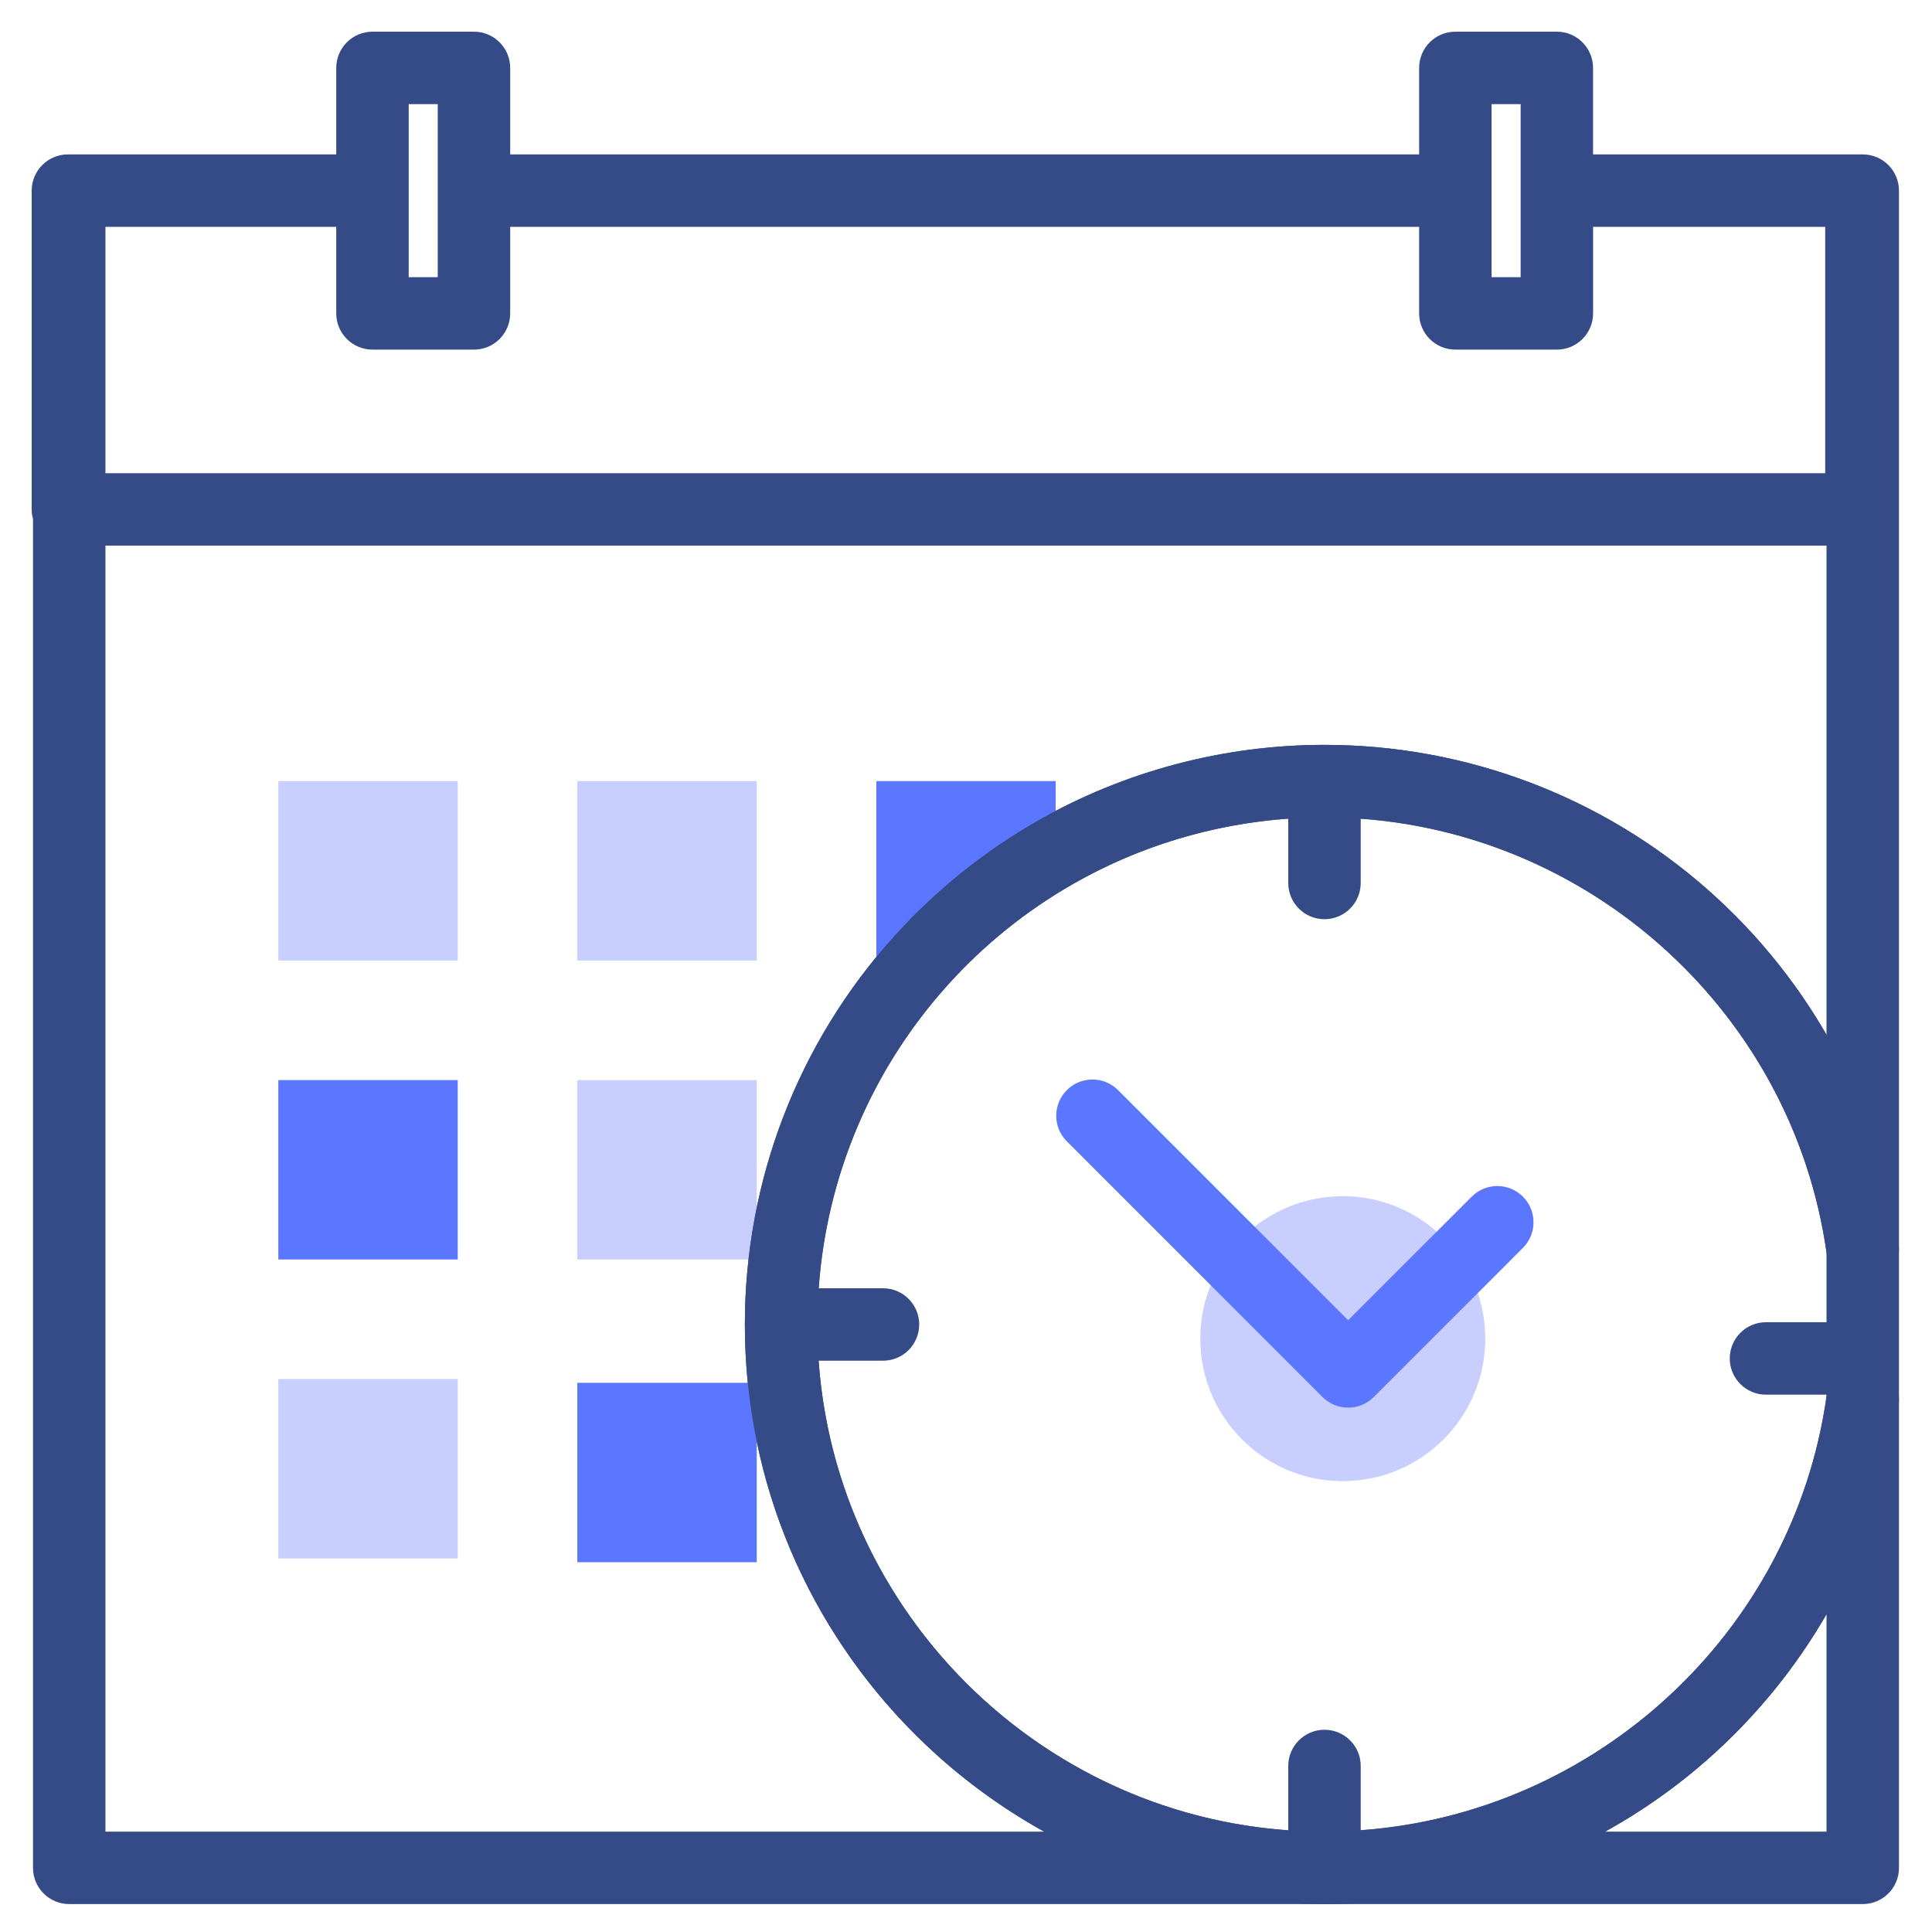 <?xml version="1.0" encoding="UTF-8"?> <svg xmlns="http://www.w3.org/2000/svg" width="50" height="50" viewBox="0 0 50 50" fill="none"> <g clip-path="url(#clip0_83_165)"> <path opacity="0.3" d="M34.75 38.332C36.787 38.332 38.438 36.681 38.438 34.645C38.438 32.608 36.787 30.957 34.75 30.957C32.714 30.957 31.063 32.608 31.063 34.645C31.063 36.681 32.714 38.332 34.75 38.332Z" fill="#485EFF"></path> <path d="M48.208 49.277H34.277C33.76 49.277 33.34 48.858 33.34 48.34C33.34 47.822 33.76 47.402 34.277 47.402C40.804 47.402 46.394 42.535 47.279 36.081C47.346 35.592 47.78 35.239 48.272 35.273C48.764 35.306 49.145 35.715 49.145 36.208V48.34C49.145 48.858 48.726 49.277 48.208 49.277ZM41.542 47.402H47.27V41.776C46.459 43.181 45.416 44.458 44.176 45.548C43.361 46.264 42.477 46.884 41.542 47.402Z" fill="#354B87"></path> <path d="M48.208 3.996H48.173H41.228V1.758C41.228 1.24 40.809 0.82 40.291 0.82H37.664C37.146 0.82 36.727 1.24 36.727 1.758V3.996H13.204V1.758C13.204 1.24 12.784 0.82 12.267 0.82H9.64C9.122 0.82 8.702 1.24 8.702 1.758V3.996H1.792H1.758C1.24 3.996 0.82 4.416 0.82 4.934V13.184C0.82 13.27 0.833 13.352 0.854 13.431V48.34C0.854 48.858 1.274 49.277 1.792 49.277H34.277C34.795 49.277 35.215 48.858 35.215 48.34C35.215 47.822 34.795 47.402 34.277 47.402C27.04 47.402 21.152 41.514 21.152 34.277C21.152 31.022 22.353 27.9 24.533 25.485C25.474 24.442 26.569 23.562 27.786 22.868C29.753 21.746 31.998 21.152 34.277 21.152C40.804 21.152 46.394 26.02 47.279 32.475C47.346 32.964 47.781 33.316 48.272 33.283C48.764 33.249 49.145 32.841 49.145 32.348V4.934C49.145 4.416 48.726 3.996 48.208 3.996ZM38.602 2.695H39.354V4.934V7.173H38.602V4.934V2.695ZM10.577 2.695H11.329V4.934V7.173H10.577V4.934V2.695ZM8.702 5.871V8.11C8.702 8.628 9.122 9.048 9.64 9.048H12.267C12.784 9.048 13.204 8.628 13.204 8.11V5.871H36.727V8.11C36.727 8.628 37.146 9.048 37.664 9.048H40.291C40.809 9.048 41.229 8.628 41.229 8.11V5.871H47.236V12.246H2.729V5.871H8.702ZM44.176 23.007C41.44 20.602 37.924 19.277 34.277 19.277C31.673 19.277 29.107 19.956 26.857 21.239C25.466 22.032 24.216 23.038 23.141 24.229C20.65 26.989 19.277 30.557 19.277 34.277C19.277 39.918 22.407 44.841 27.021 47.402H2.729V14.121H47.27V26.78C46.459 25.374 45.417 24.098 44.176 23.007Z" fill="#354B87"></path> <path d="M27.321 20.215V22.054C26.014 22.799 24.838 23.748 23.837 24.858H22.679V20.215H27.321Z" fill="#5C77FF"></path> <path d="M11.846 27.953H7.203V32.595H11.846V27.953Z" fill="#5C77FF"></path> <path d="M19.584 35.787H14.941V40.43H19.584V35.787Z" fill="#5C77FF"></path> <path d="M34.89 36.43C34.642 36.43 34.403 36.331 34.227 36.156L27.61 29.538C27.243 29.172 27.243 28.578 27.61 28.212C27.976 27.846 28.569 27.846 28.935 28.212L34.89 34.167L38.087 30.97C38.454 30.603 39.047 30.603 39.413 30.969C39.779 31.336 39.779 31.929 39.413 32.295L35.553 36.156C35.377 36.331 35.139 36.43 34.89 36.43Z" fill="#5C77FF"></path> <path opacity="0.3" d="M11.846 20.215H7.203V24.858H11.846V20.215Z" fill="#485EFF"></path> <path opacity="0.3" d="M19.584 20.215H14.941V24.858H19.584V20.215Z" fill="#485EFF"></path> <path opacity="0.3" d="M19.584 27.953H14.941V32.595H19.584V27.953Z" fill="#485EFF"></path> <path opacity="0.3" d="M11.846 35.69H7.203V40.333H11.846V35.69Z" fill="#485EFF"></path> <path d="M49.137 32.22C48.649 28.662 46.887 25.39 44.176 23.007C41.44 20.602 37.924 19.277 34.277 19.277C31.673 19.277 29.107 19.956 26.857 21.239C25.467 22.032 24.216 23.038 23.141 24.229C20.65 26.989 19.277 30.557 19.277 34.277C19.277 42.548 26.006 49.277 34.277 49.277C37.924 49.277 41.44 47.953 44.176 45.548C46.887 43.166 48.649 39.894 49.137 36.336C49.143 36.293 49.145 36.251 49.145 36.208V32.348C49.145 32.305 49.143 32.263 49.137 32.22ZM35.215 47.365V45.703C35.215 45.185 34.795 44.766 34.277 44.766C33.76 44.766 33.34 45.185 33.34 45.703V47.368C26.848 46.908 21.647 41.706 21.186 35.215H22.852C23.369 35.215 23.789 34.795 23.789 34.277C23.789 33.76 23.369 33.34 22.852 33.34H21.189C21.397 30.427 22.563 27.667 24.533 25.485C25.474 24.442 26.569 23.562 27.786 22.868C29.483 21.9 31.386 21.327 33.34 21.187V22.852C33.34 23.369 33.76 23.789 34.277 23.789C34.795 23.789 35.215 23.369 35.215 22.852V21.189C41.311 21.628 46.401 26.3 47.27 32.413V34.219H45.703C45.185 34.219 44.766 34.639 44.766 35.156C44.766 35.674 45.185 36.094 45.703 36.094H47.27V36.143C46.402 42.255 41.311 46.927 35.215 47.365Z" fill="#354B87"></path> </g> <defs> <clipPath id="clip0_83_165"> <rect width="50" height="50" fill="white"></rect> </clipPath> </defs> </svg> 